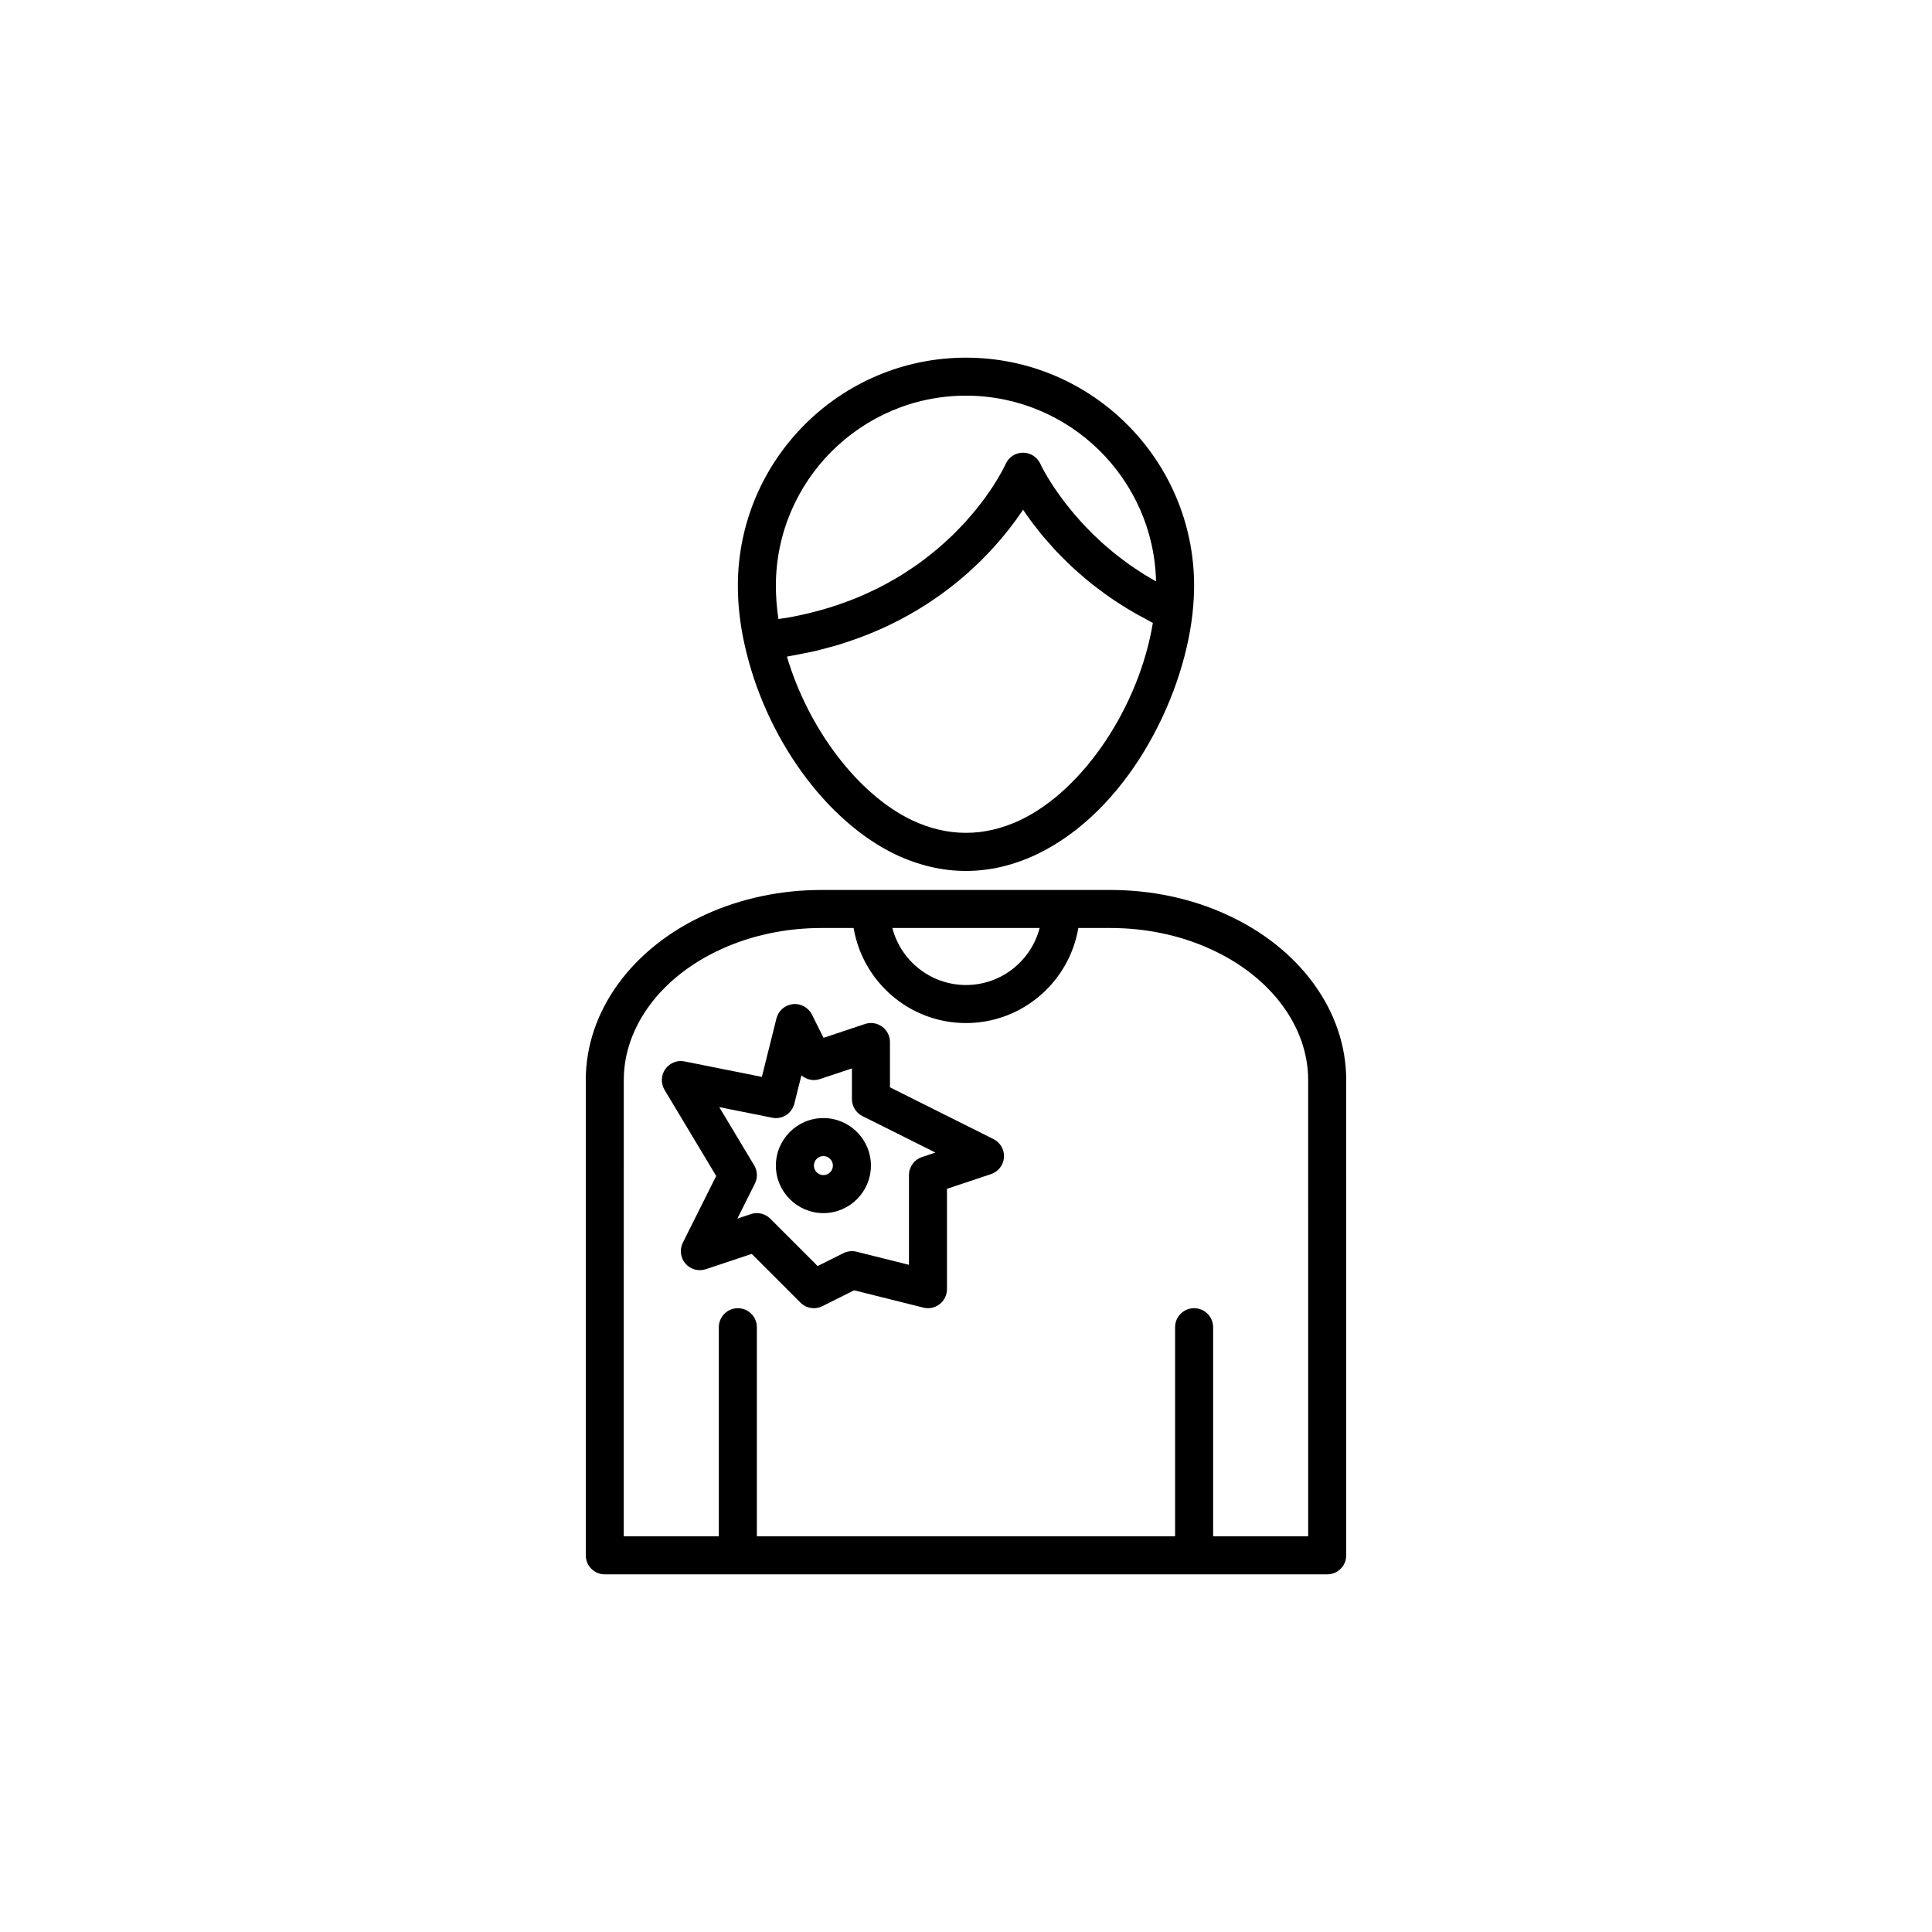 <?xml version="1.0" encoding="UTF-8"?>
<!-- Uploaded to: ICON Repo, www.iconrepo.com, Generator: ICON Repo Mixer Tools -->
<svg fill="#000000" width="800px" height="800px" version="1.1" viewBox="144 144 512 512" xmlns="http://www.w3.org/2000/svg">
 <g>
  <path d="m341.32 314.83c0 0.004 0 0.008 0.004 0.008 0 0.004 0 0.012 0.004 0.016 0 0.004 0.004 0.004 0.004 0.008 5.363 24.355 21.418 46.688 39.996 55.586 6.133 2.898 12.414 4.363 18.668 4.363 6.25 0 12.535-1.465 18.695-4.375 23.719-11.301 38.746-40.645 41.328-63.781v-0.012c0-0.004 0.004-0.004 0.004-0.008 0.281-2.652 0.43-5.144 0.43-7.394 0-33.34-27.121-60.457-60.457-60.457s-60.457 27.117-60.457 60.457c0 5.082 0.598 10.324 1.781 15.586 0 0-0.004 0.004 0 0.004zm73.055 46.504c-9.574 4.508-19.211 4.492-28.727 0.016-14.328-6.867-27.426-24.227-33.105-43.344 0.223-0.035 0.43-0.086 0.652-0.125 1.133-0.188 2.219-0.414 3.316-0.629 1.117-0.219 2.246-0.434 3.328-0.684 1.062-0.246 2.086-0.523 3.113-0.797 1.055-0.281 2.109-0.555 3.129-0.863 0.992-0.297 1.945-0.621 2.906-0.941 0.992-0.332 1.98-0.668 2.938-1.023 0.922-0.344 1.816-0.703 2.711-1.07 0.926-0.379 1.848-0.762 2.742-1.16 0.859-0.383 1.691-0.777 2.519-1.176 0.867-0.418 1.723-0.844 2.555-1.277 0.793-0.414 1.57-0.836 2.332-1.266 0.805-0.453 1.594-0.91 2.367-1.375 0.73-0.441 1.449-0.883 2.152-1.332 0.75-0.48 1.48-0.969 2.203-1.461 0.664-0.457 1.324-0.91 1.961-1.371 0.695-0.504 1.367-1.012 2.035-1.523 0.605-0.465 1.207-0.926 1.785-1.395 0.645-0.52 1.258-1.043 1.871-1.566 0.543-0.465 1.094-0.93 1.613-1.398 0.594-0.535 1.16-1.066 1.723-1.602 0.48-0.457 0.969-0.91 1.43-1.363 0.551-0.543 1.062-1.078 1.582-1.621 0.422-0.441 0.859-0.883 1.262-1.32 0.508-0.555 0.98-1.094 1.457-1.637 0.355-0.406 0.727-0.816 1.066-1.215 0.477-0.566 0.914-1.113 1.355-1.664 0.293-0.363 0.602-0.734 0.879-1.09 0.465-0.598 0.883-1.164 1.305-1.734 0.207-0.281 0.438-0.574 0.633-0.852 0.598-0.832 1.152-1.637 1.66-2.394 0.707 1.055 1.504 2.188 2.391 3.375 0.305 0.41 0.676 0.855 1.004 1.277 0.625 0.809 1.242 1.609 1.949 2.457 0.426 0.512 0.918 1.043 1.379 1.566 0.699 0.801 1.387 1.59 2.156 2.41 0.539 0.57 1.137 1.148 1.715 1.727 0.789 0.793 1.57 1.582 2.43 2.383 0.645 0.602 1.348 1.195 2.031 1.801 0.891 0.781 1.781 1.559 2.742 2.336 0.754 0.609 1.562 1.207 2.359 1.812 1 0.754 2.008 1.5 3.074 2.238 0.867 0.598 1.777 1.176 2.691 1.762 1.113 0.711 2.242 1.406 3.426 2.09 0.988 0.57 2.012 1.121 3.051 1.668 0.68 0.359 1.297 0.746 1.996 1.094-3.68 22.211-18.344 44.25-35.145 52.258zm-14.379-112.48c27.395 0 49.746 21.977 50.367 49.219-0.508-0.289-1.023-0.57-1.52-0.867-0.586-0.348-1.172-0.691-1.738-1.047-0.816-0.512-1.598-1.035-2.375-1.562-0.512-0.348-1.031-0.688-1.523-1.039-0.797-0.566-1.551-1.145-2.301-1.723-0.422-0.324-0.859-0.645-1.266-0.969-0.84-0.672-1.629-1.352-2.41-2.027-0.273-0.234-0.566-0.473-0.832-0.707-1.023-0.914-2-1.828-2.922-2.738-0.223-0.219-0.418-0.434-0.633-0.648-0.684-0.691-1.359-1.379-1.984-2.059-0.309-0.336-0.59-0.66-0.883-0.992-0.492-0.551-0.984-1.102-1.438-1.641-0.297-0.352-0.57-0.691-0.852-1.039-0.406-0.496-0.809-0.992-1.18-1.469-0.266-0.344-0.516-0.676-0.766-1.012-0.34-0.453-0.672-0.902-0.984-1.332-0.23-0.324-0.453-0.637-0.668-0.945-0.285-0.41-0.555-0.809-0.812-1.191-0.191-0.289-0.375-0.57-0.551-0.84-0.234-0.367-0.457-0.719-0.664-1.055-0.148-0.238-0.297-0.48-0.43-0.703-0.191-0.32-0.363-0.617-0.527-0.898-0.105-0.184-0.219-0.379-0.312-0.547-0.152-0.273-0.281-0.512-0.398-0.734-0.062-0.117-0.141-0.258-0.191-0.359-0.117-0.223-0.203-0.395-0.277-0.543-0.023-0.047-0.062-0.121-0.078-0.16-0.074-0.152-0.121-0.254-0.129-0.266-0.805-1.816-2.606-2.981-4.59-2.992h-0.016c-1.98 0-3.781 1.168-4.594 2.973-0.043 0.09-0.145 0.316-0.309 0.648-0.039 0.074-0.109 0.211-0.156 0.297-0.148 0.289-0.305 0.605-0.527 1.016-0.113 0.207-0.277 0.488-0.41 0.723-0.211 0.379-0.414 0.742-0.68 1.188-0.176 0.297-0.41 0.656-0.613 0.98-0.285 0.461-0.562 0.91-0.898 1.422-0.25 0.383-0.559 0.812-0.84 1.223-0.359 0.523-0.707 1.035-1.113 1.594-0.328 0.453-0.715 0.938-1.078 1.41-0.434 0.566-0.859 1.129-1.344 1.723-0.41 0.504-0.879 1.031-1.324 1.551-0.516 0.602-1.023 1.195-1.582 1.812-0.492 0.539-1.039 1.09-1.57 1.637-0.602 0.621-1.199 1.242-1.852 1.871-0.578 0.559-1.207 1.117-1.82 1.676-0.691 0.629-1.387 1.258-2.129 1.883-0.66 0.559-1.375 1.113-2.078 1.668-0.789 0.621-1.586 1.242-2.426 1.855-0.75 0.547-1.547 1.078-2.34 1.613-0.891 0.602-1.793 1.199-2.738 1.781-0.844 0.52-1.727 1.02-2.613 1.52-0.996 0.562-2.012 1.121-3.066 1.656-0.934 0.477-1.906 0.93-2.887 1.383-1.109 0.512-2.238 1.008-3.406 1.484-1.031 0.418-2.094 0.816-3.172 1.203-1.227 0.445-2.484 0.867-3.773 1.266-1.125 0.348-2.277 0.672-3.449 0.984-1.352 0.359-2.734 0.691-4.152 0.996-1.223 0.266-2.469 0.504-3.742 0.727-0.695 0.121-1.43 0.207-2.141 0.316-0.445-2.981-0.676-5.93-0.676-8.809 0-27.781 22.602-50.383 50.383-50.383z"/>
  <path d="m468.89 386.3c-9.266-4.223-19.844-6.449-30.602-6.449h-76.578c-10.758 0-21.34 2.231-30.586 6.445-19.672 8.883-31.887 25.719-31.887 43.934v125.95c0 2.785 2.254 5.039 5.039 5.039h191.45c2.781 0 5.039-2.254 5.039-5.039l-0.004-125.95c0-18.215-12.219-35.051-31.871-43.93zm-49.375 3.625c-2.246 8.684-10.145 15.113-19.516 15.113s-17.273-6.43-19.516-15.113zm71.168 161.22h-25.191v-55.418c0-2.785-2.254-5.039-5.039-5.039-2.781 0-5.039 2.254-5.039 5.039v55.418h-110.84v-55.418c0-2.785-2.254-5.039-5.039-5.039-2.781 0-5.039 2.254-5.039 5.039v55.418h-25.191l0.004-120.91c0-14.203 9.945-27.523 25.969-34.762 7.965-3.625 17.102-5.543 26.426-5.543h8.516c2.414 14.273 14.828 25.191 29.777 25.191s27.363-10.918 29.773-25.191h8.516c9.324 0 18.461 1.918 26.441 5.551 16.008 7.231 25.953 20.551 25.953 34.754z"/>
  <path d="m362.21 440.3c-6.945 0-12.594 5.648-12.594 12.594 0 6.945 5.652 12.594 12.594 12.594 6.945 0 12.594-5.648 12.594-12.594 0.004-6.945-5.648-12.594-12.594-12.594zm0 15.113c-1.391 0-2.519-1.133-2.519-2.519 0-1.387 1.129-2.519 2.519-2.519 1.391 0 2.519 1.133 2.519 2.519 0 1.387-1.129 2.519-2.519 2.519z"/>
  <path d="m407.29 445.87-27.441-13.719v-12c0-1.617-0.777-3.141-2.094-4.09-1.32-0.949-3.004-1.215-4.539-0.688l-10.969 3.656-3.082-6.168c-0.945-1.883-2.988-3-5.055-2.754-2.098 0.23-3.828 1.742-4.34 3.789l-3.871 15.488-20.48-4.094c-1.961-0.414-3.957 0.414-5.106 2.035-1.148 1.629-1.227 3.785-0.203 5.496l13.691 22.82-8.84 17.676c-0.91 1.82-0.633 4.016 0.699 5.555 1.336 1.539 3.465 2.125 5.398 1.477l12.16-4.051 12.914 12.91c0.965 0.965 2.254 1.473 3.562 1.473 0.762 0 1.535-0.172 2.25-0.531l8.41-4.207 18.344 4.586c1.504 0.391 3.102 0.039 4.32-0.914 1.227-0.957 1.941-2.422 1.941-3.973v-26.598l11.672-3.891c1.93-0.645 3.285-2.387 3.434-4.418 0.141-2.035-0.953-3.957-2.777-4.867zm-18.961 4.769c-2.055 0.684-3.445 2.606-3.445 4.777v23.773l-13.891-3.469c-1.172-0.301-2.398-0.156-3.477 0.379l-6.828 3.414-12.547-12.547c-0.957-0.957-2.246-1.477-3.562-1.477-0.535 0-1.07 0.082-1.594 0.262l-3.574 1.191 4.637-9.273c0.77-1.539 0.699-3.371-0.188-4.848l-9.254-15.426 14.023 2.805c2.644 0.551 5.223-1.105 5.879-3.719l1.875-7.5c1.312 1.141 3.168 1.566 4.906 0.98l8.48-2.824v8.125c0 1.91 1.078 3.652 2.785 4.508l19.352 9.672z"/>
 </g>
</svg>